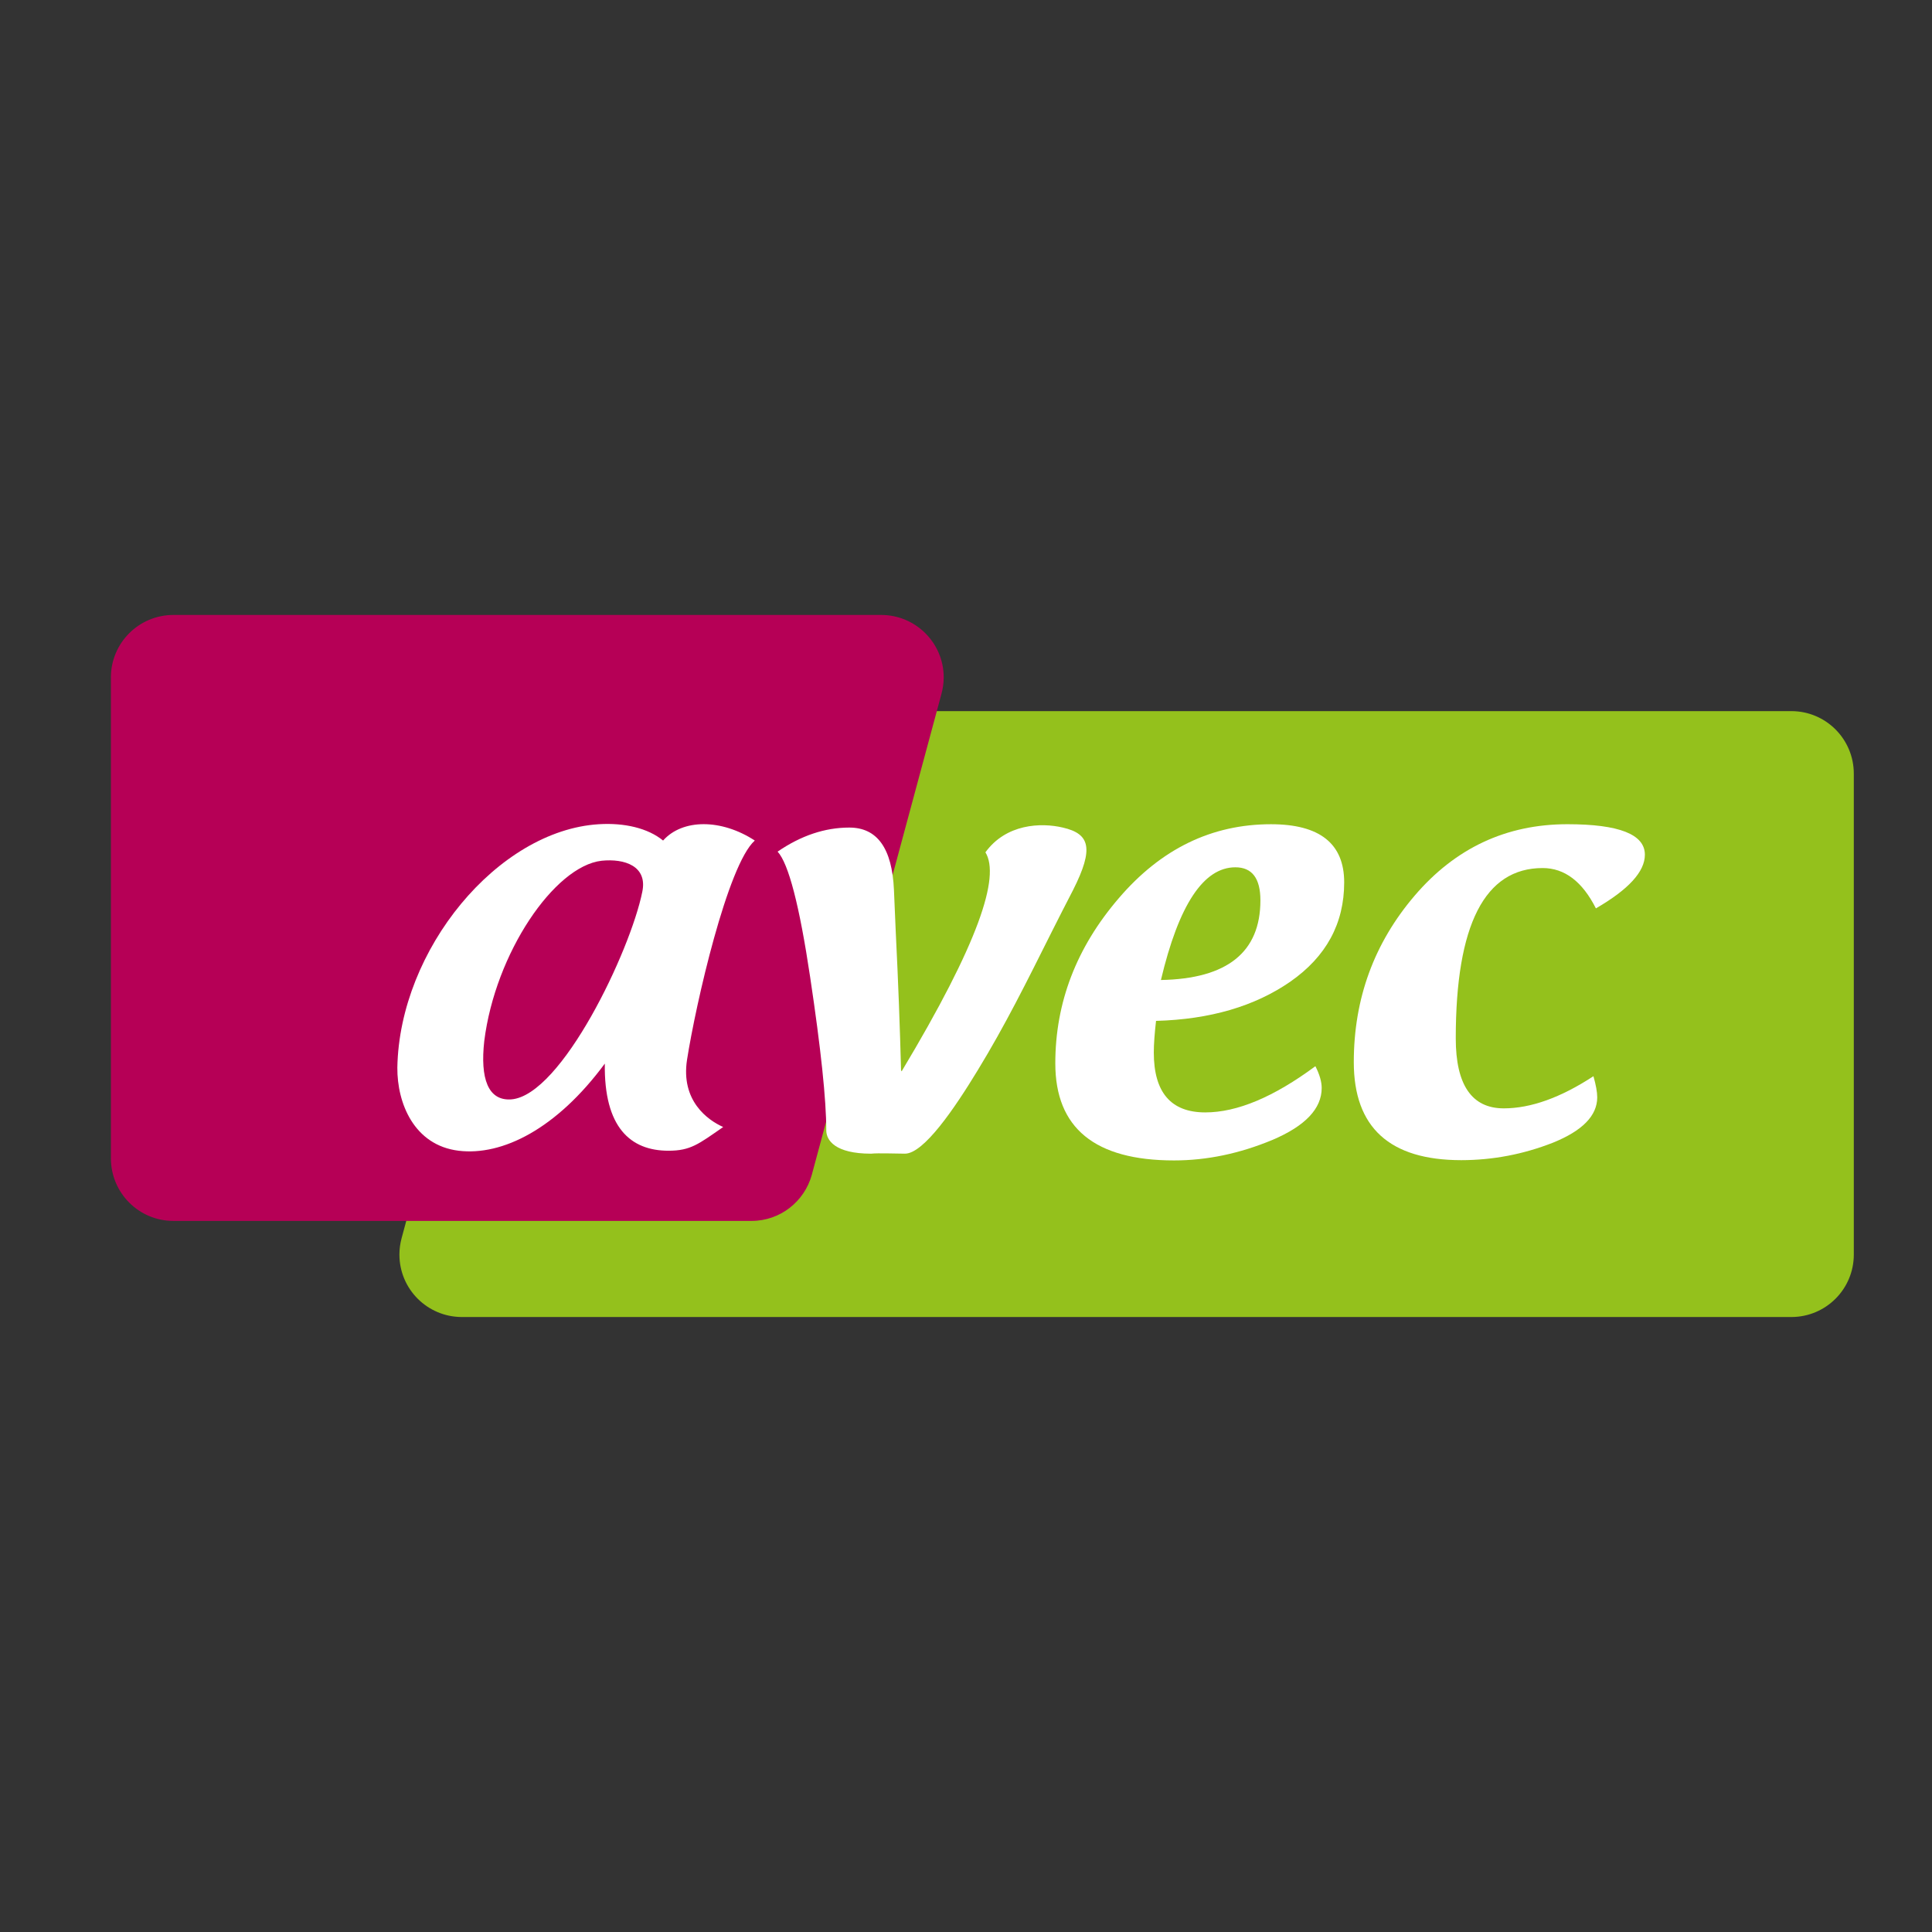 <?xml version="1.0" encoding="utf-8"?>
<!-- Generator: Adobe Illustrator 16.0.4, SVG Export Plug-In . SVG Version: 6.00 Build 0)  -->
<!DOCTYPE svg PUBLIC "-//W3C//DTD SVG 1.1//EN" "http://www.w3.org/Graphics/SVG/1.1/DTD/svg11.dtd">
<svg version="1.1" id="Ebene_1" xmlns="http://www.w3.org/2000/svg" xmlns:xlink="http://www.w3.org/1999/xlink" x="0px" y="0px"
	 width="140px" height="140px" viewBox="0 0 140 140" enable-background="new 0 0 140 140" xml:space="preserve">
<rect x="0" y="0" width="140" height="140" fill="#333333" stroke="none"/>
<g id="Ebene_1_1_">
</g>
<g>
	<path fill="#94C11C" d="M129.808,51.531H42.864c-2.079,0-3.831,1.406-4.359,3.323l-9.4,34.858
		c-0.104,0.381-0.162,0.781-0.162,1.194c0,2.506,2.026,4.53,4.53,4.53h96.334c2.503,0,4.527-2.024,4.527-4.53V56.069
		C134.335,53.56,132.311,51.531,129.808,51.531z"/>
	<path fill="#B60056" d="M63.854,44.562H24.412H12.563c-2.501,0-4.527,2.028-4.527,4.527v34.845c0,2.507,2.026,4.538,4.527,4.538
		h41.896c2.086,0,3.831-1.414,4.363-3.326l9.398-34.859c0.104-0.385,0.165-0.78,0.165-1.197
		C68.385,46.591,66.355,44.562,63.854,44.562z"/>
	<path fill="#FFFFFF" d="M46.543,64.624c-0.861,4.279-5.851,14.762-9.499,15.042c-1.687,0.115-2.254-1.521-1.953-4.225
		c0.794-6.369,5.078-12.673,8.5-13.068C45.277,62.2,46.931,62.769,46.543,64.624z M49.785,76.793
		c0.632-4.046,2.943-14.143,4.91-15.884c-2.422-1.582-5.236-1.582-6.646,0c-1.1-0.902-2.803-1.298-4.658-1.183
		c-7.311,0.449-14.444,9.069-14.598,17.635c-0.02,2.585,1.214,5.63,4.438,6.025c3.168,0.386,7.101-1.581,10.596-6.313
		c-0.066,4.62,1.855,6.313,4.613,6.313c1.598,0,2.171-0.473,3.965-1.719C51.279,81.169,49.325,79.767,49.785,76.793z"/>
	<path fill-rule="evenodd" clip-rule="evenodd" fill="#FFFFFF" d="M84.125,71.015c4.804-0.087,7.209-2.015,7.209-5.771
		c0-1.601-0.607-2.396-1.815-2.396C87.214,62.848,85.416,65.565,84.125,71.015z M83.771,73.977c-0.104,0.91-0.162,1.681-0.162,2.29
		c0,2.893,1.241,4.342,3.73,4.342c2.308,0,4.962-1.114,7.979-3.348c0.306,0.6,0.457,1.125,0.457,1.581
		c0,1.492-1.187,2.748-3.566,3.759c-2.382,0.992-4.755,1.488-7.135,1.488c-5.732,0-8.602-2.344-8.602-7.033
		c0-4.409,1.532-8.397,4.596-11.964c3.062-3.582,6.739-5.365,11.033-5.365c3.533,0,5.304,1.405,5.304,4.214
		c0,2.984-1.303,5.376-3.896,7.189C90.92,72.924,87.677,73.869,83.771,73.977z"/>
	<path fill-rule="evenodd" clip-rule="evenodd" fill="#FFFFFF" d="M115.467,77.986c0.18,0.637,0.274,1.147,0.274,1.528
		c0,1.334-1.073,2.428-3.22,3.294c-2.14,0.838-4.348,1.259-6.627,1.262c-5.192,0-7.793-2.366-7.793-7.102
		c0-4.603,1.472-8.627,4.409-12.064c2.952-3.455,6.643-5.178,11.072-5.178c3.739,0,5.612,0.733,5.612,2.211
		c0,1.227-1.183,2.518-3.549,3.888c-0.984-1.949-2.271-2.923-3.859-2.923c-4.196,0-6.296,4.105-6.296,12.341
		c0,3.38,1.165,5.073,3.478,5.073C110.921,80.316,113.087,79.543,115.467,77.986z"/>
	<path fill="#FFFFFF" d="M63.127,83.6c-2.621,0-3.252-0.974-3.252-1.69c0-2.204-0.388-5.907-1.169-11.107
		c-0.777-5.203-1.566-8.231-2.358-9.091c1.695-1.161,3.424-1.743,5.196-1.743c2.023,0,3.102,1.503,3.235,4.522
		c0.039,1.019,0.083,2.028,0.13,3.032c0.182,3.664,0.307,7.008,0.384,10.036l0.042,0.075c5.578-9.292,7.16-14.11,6.072-15.872
		c1.497-2.061,4.009-2.169,5.604-1.794c1.971,0.452,2.273,1.503,0.75,4.522c-0.526,1.019-1.044,2.028-1.547,3.032
		c-1.835,3.664-3.368,6.761-5.364,10.032c-1.672,2.751-3.905,6.045-5.275,6.045C64.979,83.6,63.621,83.543,63.127,83.6z"/>
</g>
</svg>
